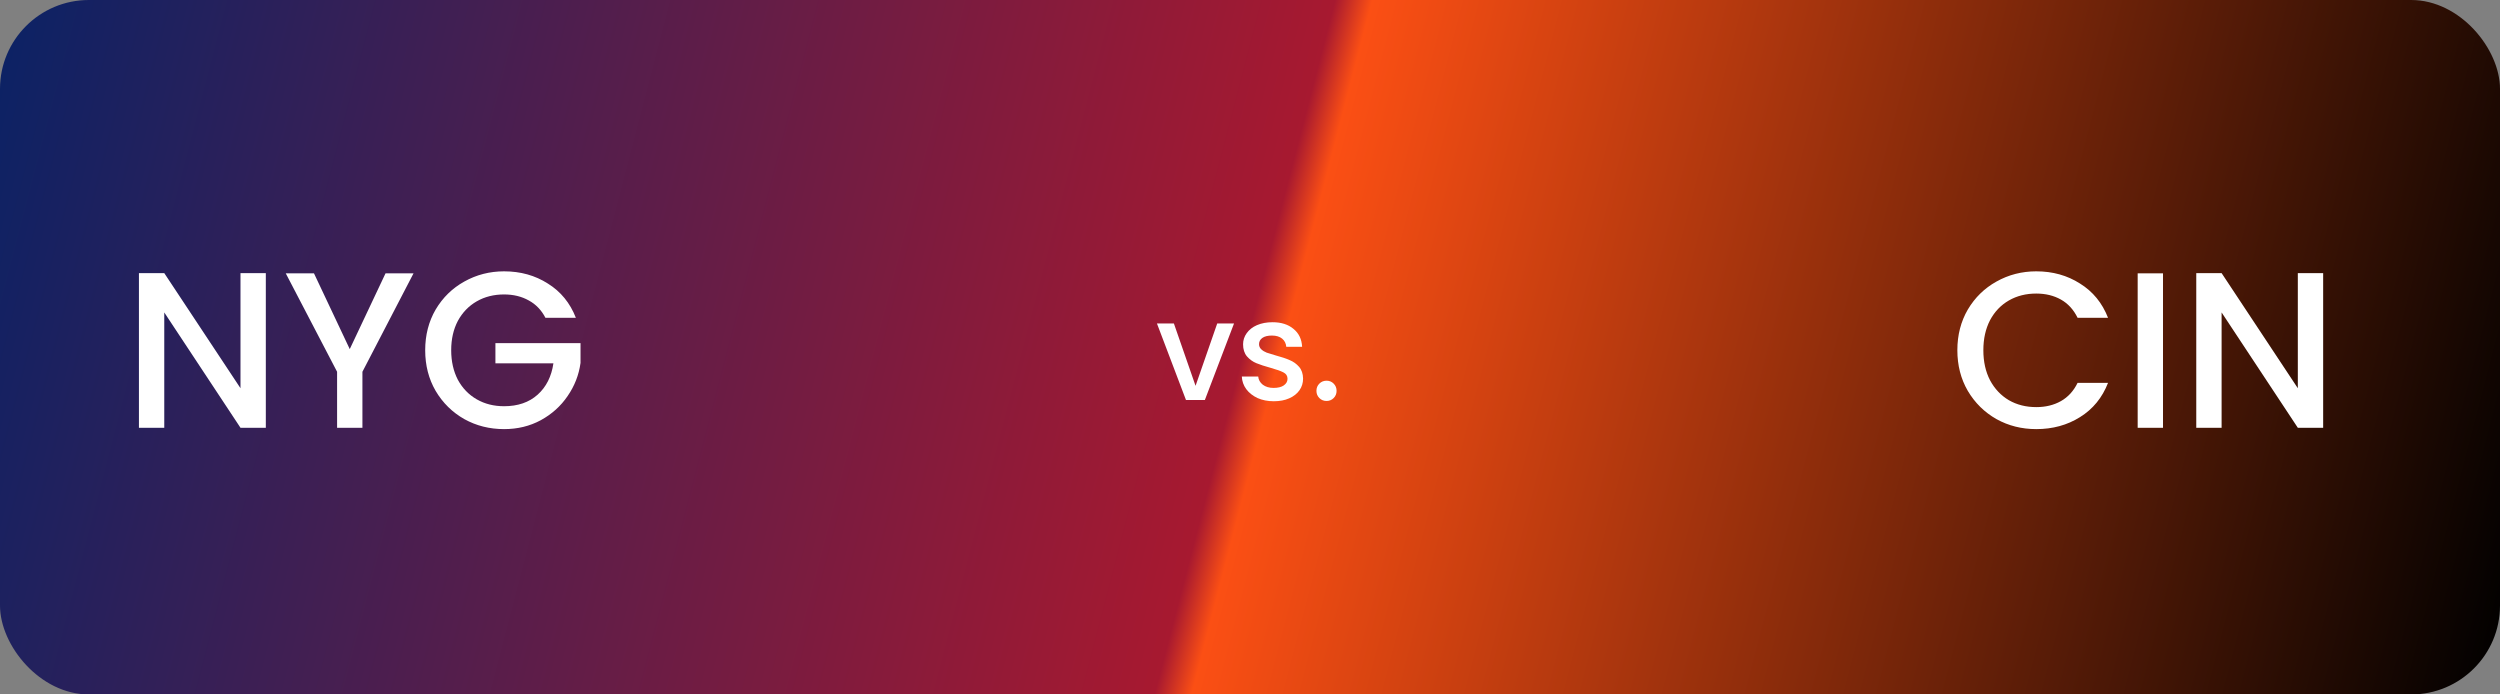 <svg width="450" height="125" viewBox="0 0 450 125" fill="none" xmlns="http://www.w3.org/2000/svg">
<rect x="0" y="0" width="450" height="125" fill="#808080" stroke="none"/>
<rect width="450" height="125" rx="16" fill="url(#paint0_linear_432_624)"/>
<path d="M47.848 77H43.288L29.568 56.24V77H25.008V49.16H29.568L43.288 69.88V49.16H47.848V77ZM74.436 49.2L65.236 66.92V77H60.676V66.92L51.436 49.2H56.516L62.956 62.84L69.396 49.2H74.436ZM98.175 57.2C97.455 55.813 96.455 54.773 95.175 54.08C93.895 53.36 92.415 53 90.735 53C88.895 53 87.255 53.413 85.815 54.24C84.375 55.067 83.241 56.24 82.415 57.76C81.615 59.28 81.215 61.04 81.215 63.04C81.215 65.04 81.615 66.813 82.415 68.36C83.241 69.88 84.375 71.053 85.815 71.88C87.255 72.707 88.895 73.12 90.735 73.12C93.215 73.12 95.228 72.427 96.775 71.04C98.321 69.653 99.268 67.773 99.615 65.4H89.175V61.76H104.495V65.32C104.201 67.48 103.428 69.467 102.175 71.28C100.948 73.093 99.335 74.547 97.335 75.64C95.361 76.707 93.161 77.24 90.735 77.24C88.121 77.24 85.735 76.64 83.575 75.44C81.415 74.213 79.695 72.52 78.415 70.36C77.161 68.2 76.535 65.76 76.535 63.04C76.535 60.32 77.161 57.88 78.415 55.72C79.695 53.56 81.415 51.88 83.575 50.68C85.761 49.453 88.148 48.84 90.735 48.84C93.695 48.84 96.321 49.573 98.615 51.04C100.935 52.48 102.615 54.533 103.655 57.2H98.175Z" fill="white"/>
<path d="M352.324 63.04C352.324 60.32 352.95 57.88 354.204 55.72C355.484 53.56 357.204 51.88 359.364 50.68C361.55 49.453 363.937 48.84 366.524 48.84C369.484 48.84 372.11 49.573 374.404 51.04C376.724 52.48 378.404 54.533 379.444 57.2H373.964C373.244 55.733 372.244 54.64 370.964 53.92C369.684 53.2 368.204 52.84 366.524 52.84C364.684 52.84 363.044 53.253 361.604 54.08C360.164 54.907 359.03 56.093 358.204 57.64C357.404 59.187 357.004 60.987 357.004 63.04C357.004 65.093 357.404 66.893 358.204 68.44C359.03 69.987 360.164 71.187 361.604 72.04C363.044 72.867 364.684 73.28 366.524 73.28C368.204 73.28 369.684 72.92 370.964 72.2C372.244 71.48 373.244 70.387 373.964 68.92H379.444C378.404 71.587 376.724 73.64 374.404 75.08C372.11 76.52 369.484 77.24 366.524 77.24C363.91 77.24 361.524 76.64 359.364 75.44C357.204 74.213 355.484 72.52 354.204 70.36C352.95 68.2 352.324 65.76 352.324 63.04ZM389.341 49.2V77H384.781V49.2H389.341ZM418.168 77H413.608L399.888 56.24V77H395.328V49.16H399.888L413.608 69.88V49.16H418.168V77Z" fill="white"/>
<path d="M215.2 69.45L219.1 58.225H222.125L216.875 72H213.475L208.25 58.225H211.3L215.2 69.45ZM229.279 72.225C228.196 72.225 227.221 72.033 226.354 71.65C225.504 71.25 224.829 70.717 224.329 70.05C223.829 69.367 223.563 68.608 223.529 67.775H226.479C226.529 68.358 226.804 68.85 227.304 69.25C227.821 69.633 228.463 69.825 229.229 69.825C230.029 69.825 230.646 69.675 231.079 69.375C231.529 69.058 231.754 68.658 231.754 68.175C231.754 67.658 231.504 67.275 231.004 67.025C230.521 66.775 229.746 66.5 228.679 66.2C227.646 65.917 226.804 65.642 226.154 65.375C225.504 65.108 224.938 64.7 224.454 64.15C223.988 63.6 223.754 62.875 223.754 61.975C223.754 61.242 223.971 60.575 224.404 59.975C224.838 59.358 225.454 58.875 226.254 58.525C227.071 58.175 228.004 58 229.054 58C230.621 58 231.879 58.4 232.829 59.2C233.796 59.983 234.313 61.058 234.379 62.425H231.529C231.479 61.808 231.229 61.317 230.779 60.95C230.329 60.583 229.721 60.4 228.954 60.4C228.204 60.4 227.629 60.542 227.229 60.825C226.829 61.108 226.629 61.483 226.629 61.95C226.629 62.317 226.763 62.625 227.029 62.875C227.296 63.125 227.621 63.325 228.004 63.475C228.388 63.608 228.954 63.783 229.704 64C230.704 64.267 231.521 64.542 232.154 64.825C232.804 65.092 233.363 65.492 233.829 66.025C234.296 66.558 234.538 67.267 234.554 68.15C234.554 68.933 234.338 69.633 233.904 70.25C233.471 70.867 232.854 71.35 232.054 71.7C231.271 72.05 230.346 72.225 229.279 72.225ZM238.784 72.175C238.267 72.175 237.834 72 237.484 71.65C237.134 71.3 236.959 70.867 236.959 70.35C236.959 69.833 237.134 69.4 237.484 69.05C237.834 68.7 238.267 68.525 238.784 68.525C239.284 68.525 239.709 68.7 240.059 69.05C240.409 69.4 240.584 69.833 240.584 70.35C240.584 70.867 240.409 71.3 240.059 71.65C239.709 72 239.284 72.175 238.784 72.175Z" fill="white"/>
<defs>
<linearGradient id="paint0_linear_432_624" x1="4.84653e-08" y1="3.944" x2="450" y2="121.056" gradientUnits="userSpaceOnUse">
<stop stop-color="#0B2265"/>
<stop offset="0.498" stop-color="#A71930"/>
<stop offset="0.512" stop-color="#FB4F14"/>
<stop offset="1"/>
</linearGradient>
</defs>
</svg>

